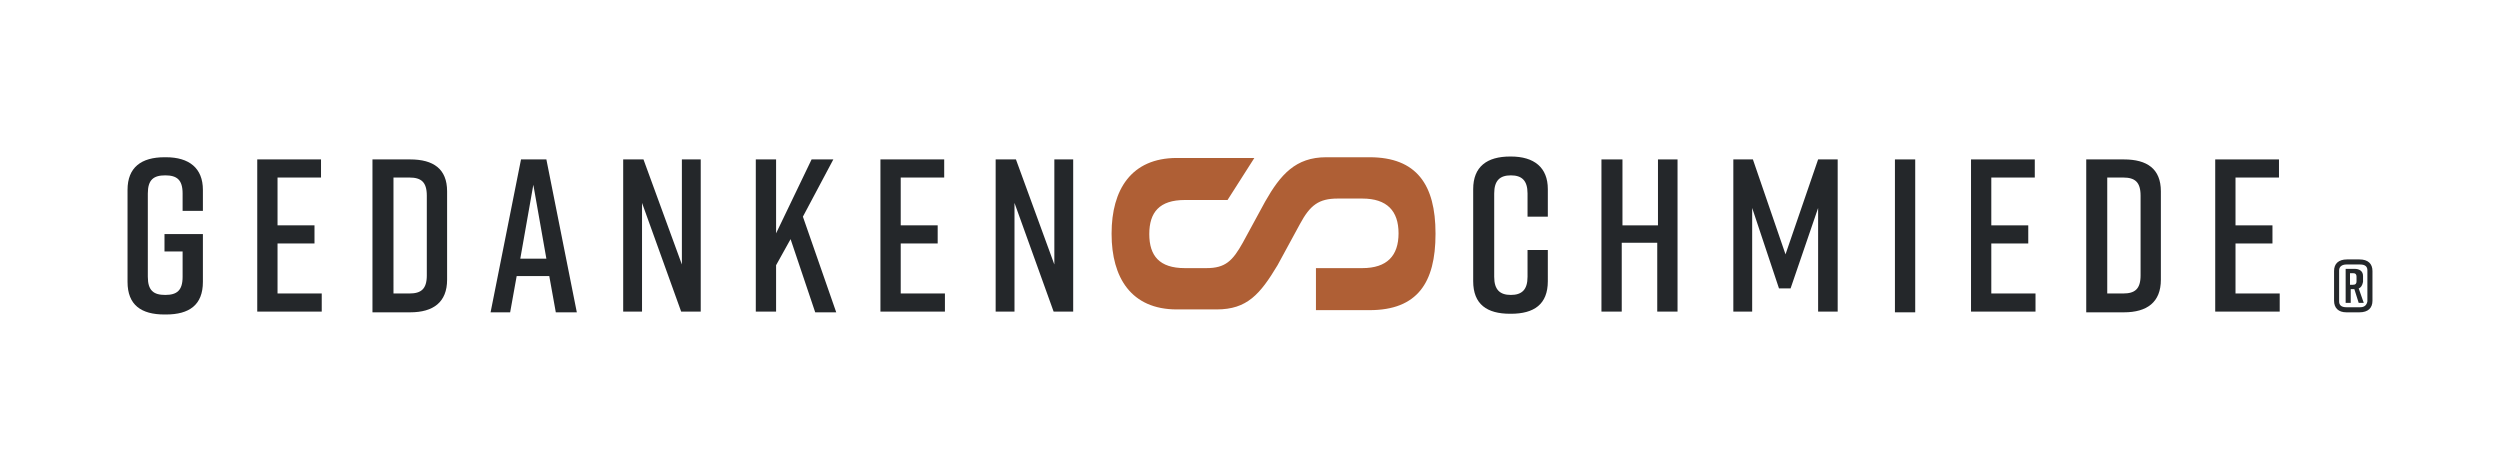 <?xml version="1.0" encoding="utf-8"?>
<!-- Generator: Adobe Illustrator 26.0.0, SVG Export Plug-In . SVG Version: 6.00 Build 0)  -->
<svg version="1.1" id="Ebene_1" xmlns="http://www.w3.org/2000/svg" xmlns:xlink="http://www.w3.org/1999/xlink" x="0px" y="0px"
	 viewBox="0 0 345 65" style="enable-background:new 0 0 345 65;" xml:space="preserve">
<style type="text/css">
	.st0{fill:#24272A;}
	.st1{fill:#AF5F35;}
</style>
<path class="st0" d="M305.7,22V43h8.9v-2.5h-6.1v-6.9h5.1v-2.5h-5.1v-6.6h6V22H305.7z"/>
<path class="st0" d="M295.4,38c0,1.9-0.8,2.5-2.4,2.5h-2.2V24.5h2.2c1.6,0,2.4,0.6,2.4,2.5V38z M293.1,22h-5.2v21.1h5.2
	c3.2,0,5.1-1.4,5.1-4.5V26.4C298.2,23.3,296.3,22,293.1,22z"/>
<path class="st0" d="M272,22V43h8.9v-2.5h-6.1v-6.9h5.1v-2.5h-5.1v-6.6h6V22H272z"/>
<path class="st0" d="M264.3,22h-2.8v21.1h2.8V22z"/>
<path class="st0" d="M250.9,22l-4.5,13.1L241.9,22h-2.7V43h2.6V28.7l3.7,11.1h1.6l3.8-11.1V43h2.7V22H250.9z"/>
<path class="st0" d="M228.8,22v9.1h-4.9V22H221V43h2.8v-9.5h4.9V43h2.8V22H228.8z"/>
<path class="st1" d="M173.1,21.8h-10.7c-6.3,0-9,4.4-9,10.4v0.1c0,6,2.7,10.4,9,10.4h5.5c4.2,0,6-2.1,8.4-6.1l3.1-5.7
	c1.4-2.6,2.6-3.5,5.2-3.5h3.4c3.4,0,5,1.7,5,4.8c0,3.1-1.6,4.8-5,4.8h-6.4v5.8h7.4c6.6,0,9.1-3.8,9.1-10.5v-0.1
	c0-6.7-2.6-10.5-9.1-10.5h-6c-4.2,0-6.3,2.4-8.4,6.1l-3.1,5.7c-1.4,2.5-2.4,3.5-5,3.5h-3c-3.5,0-4.9-1.7-4.9-4.7s1.4-4.7,4.9-4.7
	h5.9L173.1,21.8z"/>
<path class="st0" d="M213.6,34.5h-2.8v3.7c0,1.8-0.8,2.5-2.3,2.5c-1.5,0-2.3-0.7-2.3-2.5V26.7c0-1.8,0.8-2.5,2.3-2.5
	c1.5,0,2.3,0.7,2.3,2.5v3.2h2.8v-3.8c0-3-1.9-4.5-5.1-4.5h-0.1c-3.2,0-5.1,1.4-5.1,4.5v12.7c0,3.2,1.9,4.5,5.1,4.5h0.1
	c3.2,0,5.1-1.3,5.1-4.5V34.5z"/>
<path class="st0" d="M145.5,22v14.5L140.2,22h-2.8V43h2.6V28l5.4,15h2.7V22H145.5z"/>
<path class="st0" d="M121.5,22V43h8.9v-2.5h-6.1v-6.9h5.1v-2.5h-5.1v-6.6h6V22H121.5z"/>
<path class="st0" d="M112,22l-4.9,10.2V22h-2.8V43h2.8v-6.4l2-3.6l3.4,10.1h2.9l-4.6-13.2L115,22H112z"/>
<path class="st0" d="M94.1,22v14.5L88.8,22H86V43h2.6V28L94,43h2.7V22H94.1z"/>
<path class="st0" d="M73.6,25.5l1.8,10.2h-3.6L73.6,25.5z M71.9,22l-4.2,21.1h2.7l0.9-5h4.5l0.9,5h2.9L75.4,22H71.9z"/>
<path class="st0" d="M58.9,38c0,1.9-0.8,2.5-2.4,2.5h-2.2V24.5h2.2c1.6,0,2.4,0.6,2.4,2.5V38z M56.6,22h-5.2v21.1h5.2
	c3.2,0,5.1-1.4,5.1-4.5V26.4C61.7,23.3,59.8,22,56.6,22z"/>
<path class="st0" d="M35.5,22V43h8.9v-2.5h-6.1v-6.9h5.1v-2.5h-5.1v-6.6h6V22H35.5z"/>
<path class="st0" d="M28,32.3h-5.3v2.4h2.5v3.5c0,1.9-0.8,2.5-2.4,2.5c-1.6,0-2.4-0.6-2.4-2.5V26.7c0-1.9,0.8-2.5,2.4-2.5
	c1.6,0,2.4,0.6,2.4,2.5v2.4H28v-2.9c0-3-1.9-4.5-5.1-4.5h-0.2c-3.2,0-5.1,1.4-5.1,4.5v12.7c0,3.2,1.9,4.5,5.1,4.5h0.2
	c3.2,0,5.1-1.3,5.1-4.5V32.3z"/>
<path class="st0" d="M324.3,39.3h0.4c0.3,0,0.5-0.1,0.5-0.5v-0.6c0-0.4-0.2-0.5-0.5-0.5h-0.4V39.3z M325.5,39.8l0.7,2h-0.7l-0.6-1.9
	h-0.5v1.9h-0.7v-4.7h1.2c0.7,0,1.2,0.3,1.2,1v0.8C326,39.4,325.8,39.7,325.5,39.8z M326.7,37.3c0-0.5-0.3-0.8-1-0.8h-1.9
	c-0.6,0-1,0.3-1,0.8v4.3c0,0.5,0.3,0.8,1,0.8h1.9c0.6,0,0.9-0.3,1-0.8V37.3z M327.4,37.4v4.1c0,1-0.6,1.6-1.8,1.6h-1.8
	c-1.1,0-1.7-0.6-1.7-1.6v-4.1c0-1,0.6-1.6,1.8-1.6h1.7C326.8,35.8,327.4,36.4,327.4,37.4z"/>
</svg>
